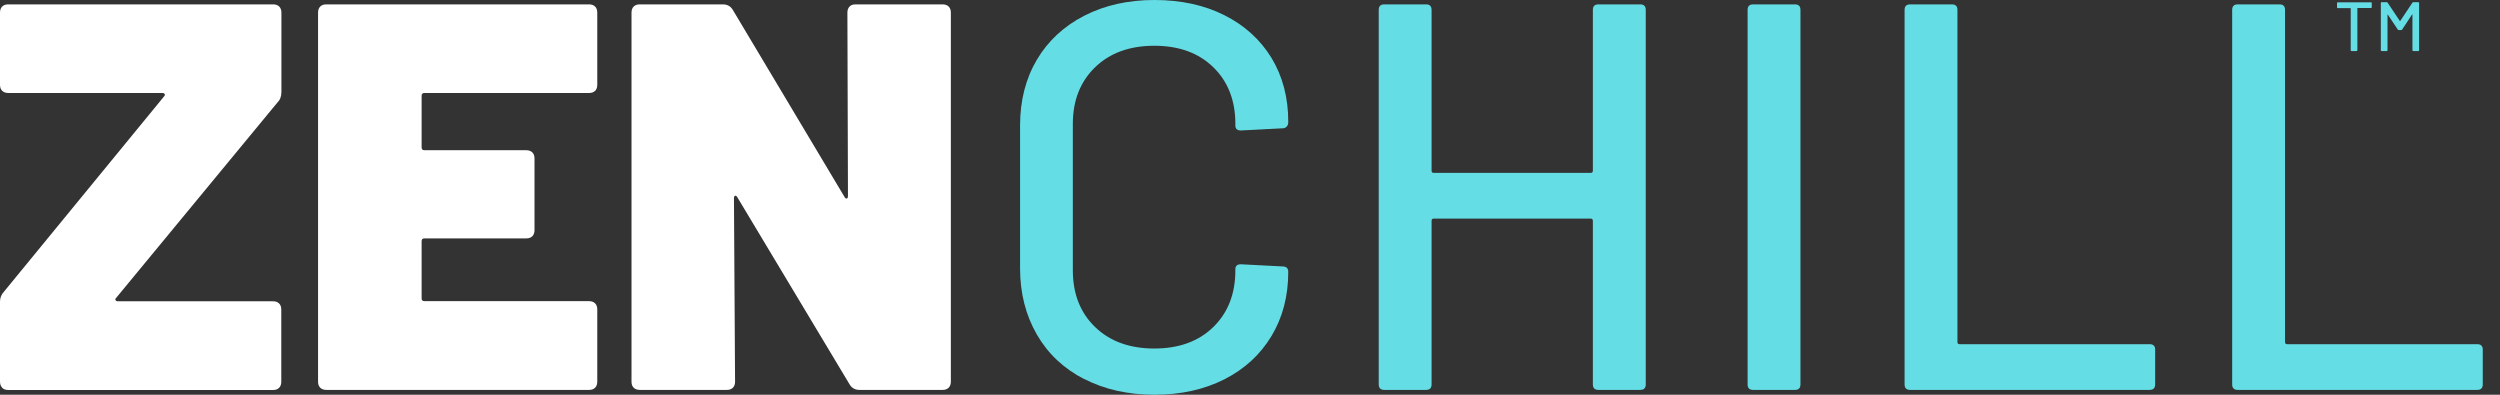<svg xmlns="http://www.w3.org/2000/svg" fill="none" viewBox="0 0 76 12" height="12" width="76">
<rect x="0" y="0" width="76" height="12" fill="#333333" stroke="none"/>
<path fill="white" d="M8.303 0.133C8.38 0.133 8.442 0.154 8.488 0.199C8.533 0.244 8.555 0.304 8.555 0.384V2.795C8.555 2.928 8.516 3.037 8.436 3.113L3.53 9.057C3.505 9.078 3.502 9.103 3.512 9.124C3.523 9.145 3.547 9.159 3.578 9.159H8.299C8.376 9.159 8.439 9.18 8.484 9.225C8.53 9.271 8.551 9.33 8.551 9.411V11.605C8.551 11.682 8.53 11.745 8.484 11.79C8.439 11.835 8.38 11.856 8.299 11.856H0.251C0.175 11.856 0.112 11.835 0.066 11.79V11.783C0.021 11.738 0 11.678 0 11.598V9.169C1.79612e-05 9.057 0.039 8.956 0.119 8.869L4.99 2.928C5.011 2.907 5.018 2.882 5.007 2.862C4.997 2.841 4.973 2.827 4.941 2.827H0.251C0.175 2.827 0.112 2.806 0.066 2.76C0.021 2.715 0 2.655 0 2.575V0.384C0 0.307 0.021 0.244 0.066 0.199C0.112 0.154 0.171 0.133 0.251 0.133H8.303Z"></path>
<path fill="white" d="M17.906 0.133C17.983 0.133 18.045 0.154 18.091 0.199C18.136 0.244 18.157 0.304 18.157 0.384V2.579C18.157 2.655 18.136 2.718 18.091 2.764V2.76C18.045 2.806 17.986 2.827 17.906 2.827H12.902C12.846 2.827 12.817 2.855 12.817 2.911V4.483C12.818 4.539 12.846 4.567 12.902 4.567H15.998C16.075 4.567 16.138 4.588 16.183 4.633C16.228 4.679 16.249 4.738 16.249 4.819V6.996C16.249 7.073 16.228 7.136 16.183 7.181C16.138 7.226 16.078 7.247 15.998 7.247H12.902C12.846 7.247 12.817 7.275 12.817 7.331V9.071C12.817 9.127 12.846 9.155 12.902 9.155H17.906C17.983 9.155 18.045 9.176 18.091 9.222C18.136 9.267 18.157 9.327 18.157 9.407V11.601C18.157 11.678 18.136 11.741 18.091 11.787C18.045 11.832 17.986 11.853 17.906 11.853H9.921C9.844 11.853 9.781 11.832 9.735 11.787C9.69 11.741 9.669 11.682 9.669 11.601V0.384C9.669 0.307 9.69 0.244 9.735 0.199C9.781 0.154 9.84 0.133 9.921 0.133H17.906Z"></path>
<path fill="white" d="M21.976 0.133C22.109 0.133 22.21 0.189 22.277 0.3L25.677 5.993C25.698 6.028 25.722 6.042 25.743 6.035C25.764 6.028 25.778 6.003 25.778 5.958L25.761 0.384C25.761 0.307 25.782 0.244 25.828 0.199H25.824C25.869 0.154 25.929 0.133 26.009 0.133H28.654C28.731 0.133 28.794 0.154 28.839 0.199C28.885 0.244 28.906 0.304 28.906 0.384V11.601C28.906 11.678 28.885 11.741 28.839 11.787C28.794 11.832 28.734 11.853 28.654 11.853H26.128C25.995 11.853 25.894 11.797 25.828 11.685L22.413 5.993C22.392 5.958 22.367 5.944 22.346 5.951C22.326 5.958 22.312 5.983 22.312 6.028L22.346 11.601C22.346 11.678 22.326 11.741 22.28 11.787C22.235 11.832 22.175 11.853 22.095 11.853H19.45C19.373 11.853 19.31 11.832 19.264 11.787C19.219 11.741 19.198 11.682 19.198 11.601V0.384C19.198 0.307 19.219 0.244 19.264 0.199C19.31 0.154 19.369 0.133 19.45 0.133H21.976Z"></path>
<path fill="#65DDE5" d="M35.095 0C35.899 1.52515e-05 36.608 0.154 37.219 0.461C37.834 0.769 38.31 1.202 38.652 1.758C38.991 2.317 39.163 2.963 39.163 3.701V3.718C39.162 3.774 39.145 3.819 39.113 3.851C39.078 3.886 39.04 3.9 38.995 3.9L37.723 3.966C37.611 3.966 37.555 3.917 37.555 3.816V3.767C37.555 3.054 37.331 2.478 36.884 2.044C36.437 1.608 35.839 1.391 35.091 1.391C34.344 1.391 33.742 1.608 33.291 2.044C32.841 2.481 32.614 3.054 32.614 3.767V8.219C32.614 8.932 32.841 9.508 33.291 9.942C33.742 10.378 34.344 10.595 35.091 10.595C35.839 10.595 36.437 10.378 36.884 9.942C37.331 9.505 37.555 8.932 37.555 8.219V8.184C37.555 8.083 37.611 8.034 37.723 8.034L38.995 8.1C39.106 8.1 39.163 8.156 39.163 8.268C39.163 9.005 38.991 9.655 38.652 10.218C38.313 10.78 37.834 11.221 37.219 11.532C36.605 11.843 35.895 12 35.095 12C34.295 12 33.578 11.839 32.96 11.521V11.525C32.341 11.207 31.859 10.756 31.52 10.169C31.181 9.582 31.01 8.911 31.01 8.153V3.816C31.01 3.058 31.181 2.39 31.52 1.817C31.859 1.244 32.341 0.797 32.96 0.479C33.578 0.161 34.291 0 35.095 0Z"></path>
<path fill="#65DDE5" d="M43.352 0.133C43.464 0.133 43.52 0.189 43.52 0.301V5.189C43.52 5.234 43.541 5.256 43.587 5.256H48.356C48.402 5.256 48.423 5.234 48.423 5.189V0.301C48.423 0.189 48.479 0.133 48.591 0.133H49.863C49.975 0.133 50.031 0.189 50.031 0.301V5.993V11.685C50.031 11.797 49.975 11.853 49.863 11.853H48.591C48.479 11.853 48.423 11.797 48.423 11.685V6.713C48.423 6.668 48.402 6.646 48.356 6.646H43.587C43.541 6.646 43.52 6.668 43.52 6.713V11.685C43.52 11.797 43.464 11.853 43.352 11.853H42.081C41.969 11.853 41.913 11.797 41.913 11.685V0.301C41.913 0.189 41.969 0.133 42.081 0.133H43.352Z"></path>
<path fill="#65DDE5" d="M54.566 0.133C54.678 0.133 54.734 0.189 54.734 0.301V11.685C54.734 11.797 54.678 11.853 54.566 11.853H53.294C53.182 11.853 53.127 11.797 53.127 11.685V0.301C53.127 0.189 53.182 0.133 53.294 0.133H54.566Z"></path>
<path fill="#65DDE5" d="M59.339 0.133C59.45 0.133 59.506 0.189 59.506 0.301V10.396C59.506 10.441 59.528 10.463 59.573 10.463H65.349C65.461 10.463 65.517 10.518 65.517 10.63V11.685C65.517 11.797 65.461 11.853 65.349 11.853H58.067C57.955 11.853 57.899 11.797 57.899 11.685V0.301C57.899 0.189 57.955 0.133 58.067 0.133H59.339Z"></path>
<path fill="#65DDE5" d="M69.298 0.133C69.41 0.133 69.465 0.189 69.465 0.301V10.396C69.465 10.441 69.487 10.463 69.532 10.463H75.308C75.42 10.463 75.476 10.518 75.476 10.63V11.685C75.476 11.797 75.42 11.853 75.308 11.853H68.026C67.914 11.853 67.858 11.797 67.858 11.685V0.301C67.858 0.189 67.914 0.133 68.026 0.133H69.298Z"></path>
<path fill="#65DDE5" d="M72.083 0.07C72.083 0.07 72.105 0.077 72.105 0.091L72.101 0.087V0.223C72.101 0.223 72.094 0.244 72.08 0.244H71.671C71.671 0.244 71.665 0.244 71.664 0.251V1.53C71.664 1.53 71.657 1.551 71.643 1.552H71.482C71.48 1.551 71.462 1.544 71.462 1.53V0.255C71.462 0.255 71.461 0.248 71.455 0.248H71.067C71.067 0.248 71.046 0.241 71.046 0.227V0.091C71.046 0.091 71.053 0.07 71.067 0.07H72.083Z"></path>
<path fill="#65DDE5" d="M72.559 0.066C72.559 0.066 72.58 0.07 72.583 0.08L72.954 0.636H72.968L73.338 0.08C73.338 0.08 73.352 0.066 73.362 0.066H73.519C73.519 0.066 73.541 0.073 73.541 0.087V1.53C73.54 1.532 73.533 1.552 73.519 1.552H73.359C73.359 1.552 73.338 1.544 73.338 1.53V0.444C73.338 0.444 73.338 0.437 73.334 0.437C73.334 0.437 73.331 0.437 73.327 0.44L73.023 0.901C73.023 0.901 73.01 0.915 72.999 0.915H72.918C72.916 0.915 72.901 0.911 72.894 0.901L72.59 0.444C72.59 0.444 72.59 0.437 72.583 0.44C72.583 0.44 72.58 0.444 72.58 0.447V1.53C72.58 1.53 72.572 1.552 72.559 1.552H72.398C72.398 1.552 72.377 1.544 72.377 1.53V0.087C72.377 0.087 72.384 0.066 72.398 0.066H72.559Z"></path>
</svg>
